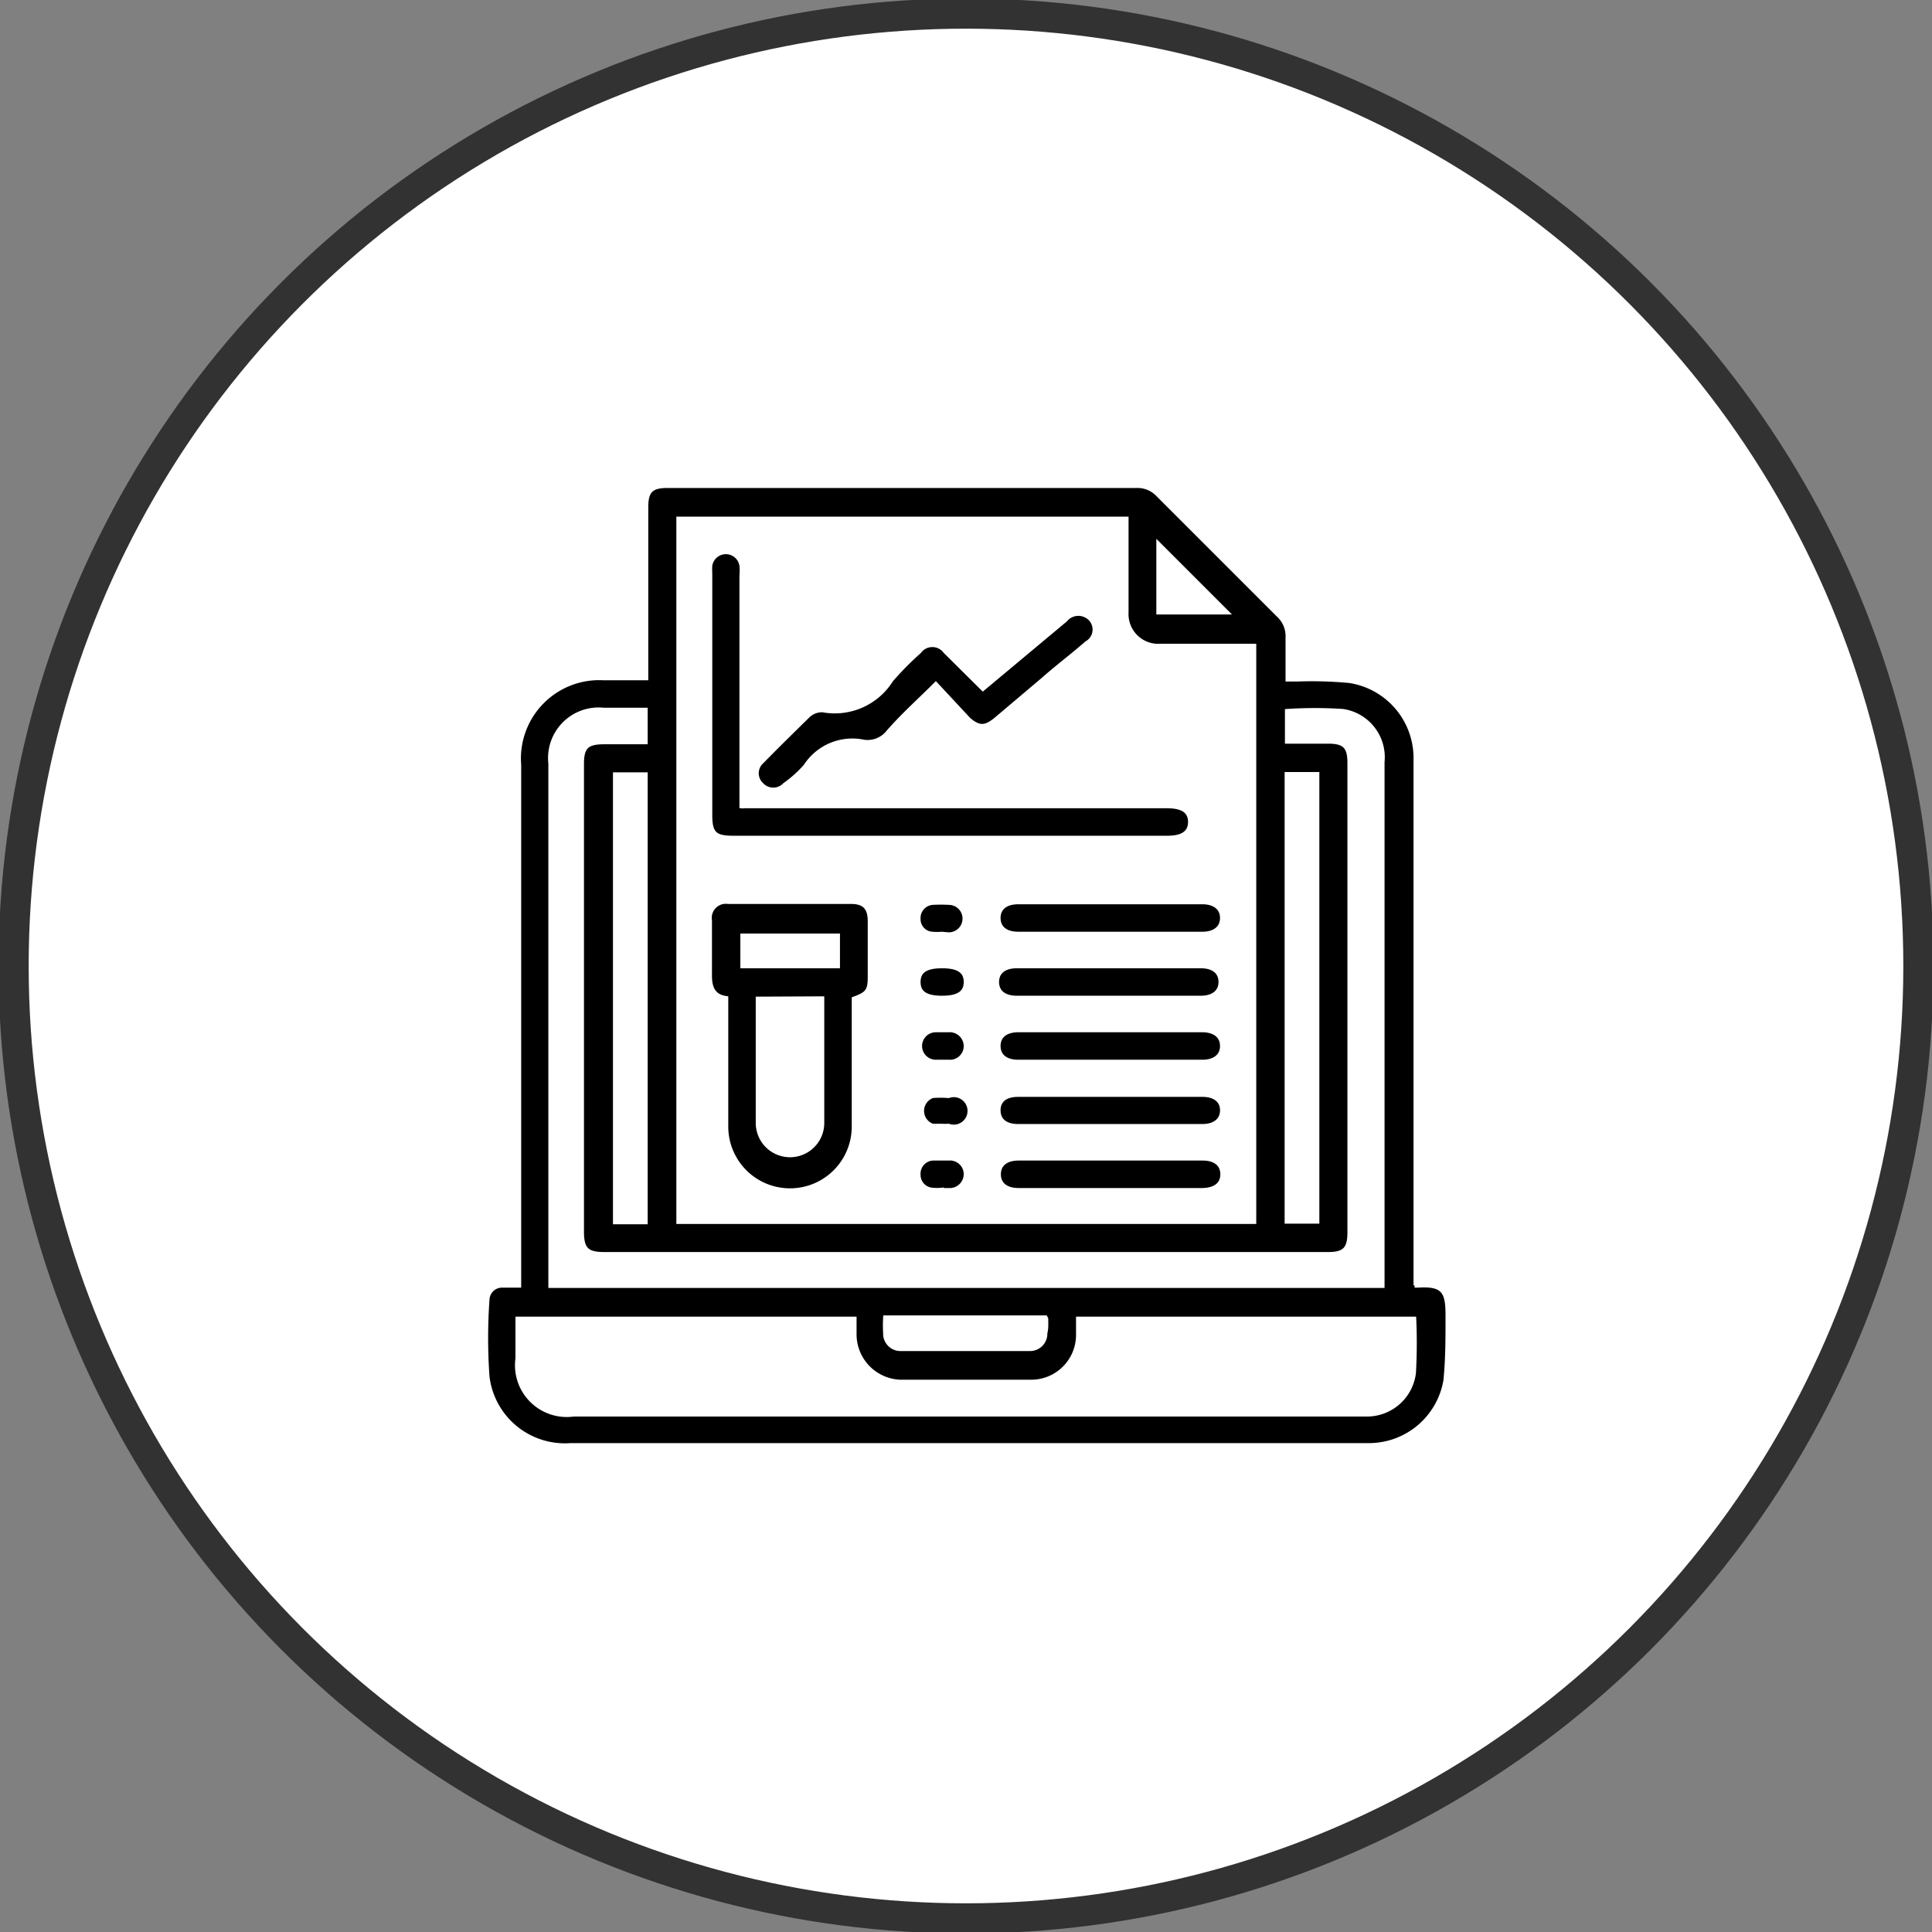 <svg id="b5a97b28-c00a-468f-989d-55c132415668" data-name="Layer 1" xmlns="http://www.w3.org/2000/svg" viewBox="0 0 64 64"><rect x="0" y="0" width="64" height="64" fill="#808080" stroke="none"/><circle cx="32" cy="32" r="31.55" style="fill:#fff;stroke:#323232"/><path d="M46.86,42.58c.06,0,.08,0,.1,0,.88-.06,1,.22,1,1s0,1.44-.07,2.15a2.58,2.58,0,0,1-2.51,2.15H18.9a2.59,2.59,0,0,1-2.76-2.28,18.07,18.07,0,0,1,0-2.55.49.49,0,0,1,.51-.47h.54V25.34A2.67,2.67,0,0,1,20,22.46H21.4V16.8c0-.54.17-.71.71-.71H37.66a.93.93,0,0,1,.7.29q2,2,4,4a.94.94,0,0,1,.3.74c0,.44,0,.88,0,1.38.13,0,.24,0,.36,0a13.41,13.41,0,0,1,1.68.05,2.59,2.59,0,0,1,2.2,2.6c0,1.13,0,2.25,0,3.38V42.58ZM41.54,21.4h-3.1a1.06,1.06,0,0,1-1.13-1.12c0-.91,0-1.83,0-2.75v-.34H22.48V40.47H41.54Zm5.3,22.29H35.72c0,.19,0,.37,0,.54a1.56,1.56,0,0,1-1.54,1.55c-1.45,0-2.89,0-4.34,0a1.58,1.58,0,0,1-1.54-1.56v-.53H17.15V45A1.64,1.64,0,0,0,19,46.85H45.28a1.56,1.56,0,0,0,1.55-1.37A17.78,17.78,0,0,0,46.84,43.69Zm-1.05-1.1V25.24a1.54,1.54,0,0,0-1.31-1.68,14.12,14.12,0,0,0-1.84,0v1H44c.54,0,.71.17.71.71V40.83c0,.54-.17.72-.7.72H20c-.56,0-.73-.17-.73-.74V25.3c0-.56.17-.72.74-.72h1.37V23.52H20a1.6,1.6,0,0,0-1.76,1.77v17.3ZM21.38,40.48V25.66h-1V40.48ZM42.63,25.65V40.46h1V25.65Zm-8,18h-5.3a4.21,4.21,0,0,0,0,.51.5.5,0,0,0,.53.52h4.23a.5.5,0,0,0,.53-.52C34.66,44,34.65,43.88,34.65,43.69Zm6-23.37-2.25-2.25v2.25Z" style="stroke:#fff;stroke-miterlimit:10;stroke-width:0.15px"/><path d="M28.29,33.09c0,1.42,0,2.83,0,4.23a2.12,2.12,0,0,1-4.24,0c0-1.41,0-2.81,0-4.25-.47-.07-.55-.41-.54-.83,0-.58,0-1.17,0-1.75a.54.54,0,0,1,.61-.62H28.2c.43,0,.62.2.62.64v1.83C28.82,32.82,28.75,32.92,28.29,33.09Zm-3.18,0V37.2a1.06,1.06,0,1,0,2.12,0V33.08ZM27.75,31H24.6v1h3.15Z" style="stroke:#fff;stroke-miterlimit:10;stroke-width:0.15px"/><path d="M24.58,26.7H38.66c.52,0,.77.17.77.53s-.26.53-.76.53H24.29c-.62,0-.77-.15-.77-.76V19a2.25,2.25,0,0,1,0-.26.53.53,0,0,1,1.05,0,1.82,1.82,0,0,1,0,.33v7.7Z" style="stroke:#fff;stroke-miterlimit:10;stroke-width:0.15px"/><path d="M32.56,22.81l2.73-2.28A.56.56,0,0,1,36,20.4a.52.52,0,0,1,0,.91c-.47.41-1,.81-1.45,1.21L33,23.83c-.36.3-.58.3-.92,0L31,22.67c-.54.54-1.06,1-1.56,1.57a.88.88,0,0,1-.82.34,1.84,1.84,0,0,0-1.93.8A3.91,3.91,0,0,1,26,26a.53.53,0,0,1-.77,0,.52.52,0,0,1,0-.77c.5-.51,1-1,1.53-1.52a.68.68,0,0,1,.49-.19,2.2,2.2,0,0,0,2.27-1,10.3,10.3,0,0,1,.93-.94.54.54,0,0,1,.87,0Z" style="stroke:#fff;stroke-miterlimit:10;stroke-width:0.15px"/><path d="M36.78,30.94H33.73c-.42,0-.66-.2-.66-.53s.24-.53.66-.53h6.1c.41,0,.66.2.66.53s-.25.53-.66.53Z" style="stroke:#fff;stroke-miterlimit:10;stroke-width:0.15px"/><path d="M36.78,32h3c.42,0,.66.2.66.53s-.25.53-.66.53h-6.1c-.42,0-.66-.2-.66-.53s.24-.53.66-.53Z" style="stroke:#fff;stroke-miterlimit:10;stroke-width:0.15px"/><path d="M36.78,35.18H33.73c-.42,0-.66-.2-.66-.53s.24-.53.66-.53h6.1c.41,0,.66.2.66.53s-.25.53-.66.53Z" style="stroke:#fff;stroke-miterlimit:10;stroke-width:0.15px"/><path d="M36.78,37.31H33.73c-.42,0-.66-.19-.66-.53s.24-.52.66-.52h6.1c.41,0,.66.19.66.52s-.25.53-.66.53Z" style="stroke:#fff;stroke-miterlimit:10;stroke-width:0.15px"/><path d="M36.74,39.43h-3c-.42,0-.66-.2-.66-.53s.24-.53.66-.53h6.1c.41,0,.66.19.66.53s-.25.52-.66.53Z" style="stroke:#fff;stroke-miterlimit:10;stroke-width:0.15px"/><path d="M31.19,30.94a1.51,1.51,0,0,1-.3,0,.49.49,0,0,1-.47-.51.51.51,0,0,1,.48-.53,4.64,4.64,0,0,1,.53,0,.53.53,0,1,1,0,1.06Z" style="stroke:#fff;stroke-miterlimit:10;stroke-width:0.15px"/><path d="M31.21,32c.54,0,.79.17.79.53s-.25.53-.79.53-.79-.16-.79-.53S30.67,32,31.21,32Z" style="stroke:#fff;stroke-miterlimit:10;stroke-width:0.15px"/><path d="M31.22,34.12h.2a.54.54,0,0,1,.58.55.53.53,0,0,1-.57.51H31a.53.53,0,1,1,0-1.06Z" style="stroke:#fff;stroke-miterlimit:10;stroke-width:0.15px"/><path d="M31.19,37.3c-.1,0-.2,0-.3,0a.53.53,0,0,1,0-1,3.13,3.13,0,0,1,.53,0,.53.53,0,1,1,0,1,1.77,1.77,0,0,1-.23,0Z" style="stroke:#fff;stroke-miterlimit:10;stroke-width:0.15px"/><path d="M31.19,39.42a1.5,1.5,0,0,1-.3,0,.5.5,0,0,1-.47-.51.51.51,0,0,1,.48-.54h.53a.53.53,0,0,1,.57.51.54.54,0,0,1-.58.55h-.23Z" style="stroke:#fff;stroke-miterlimit:10;stroke-width:0.15px"/></svg>